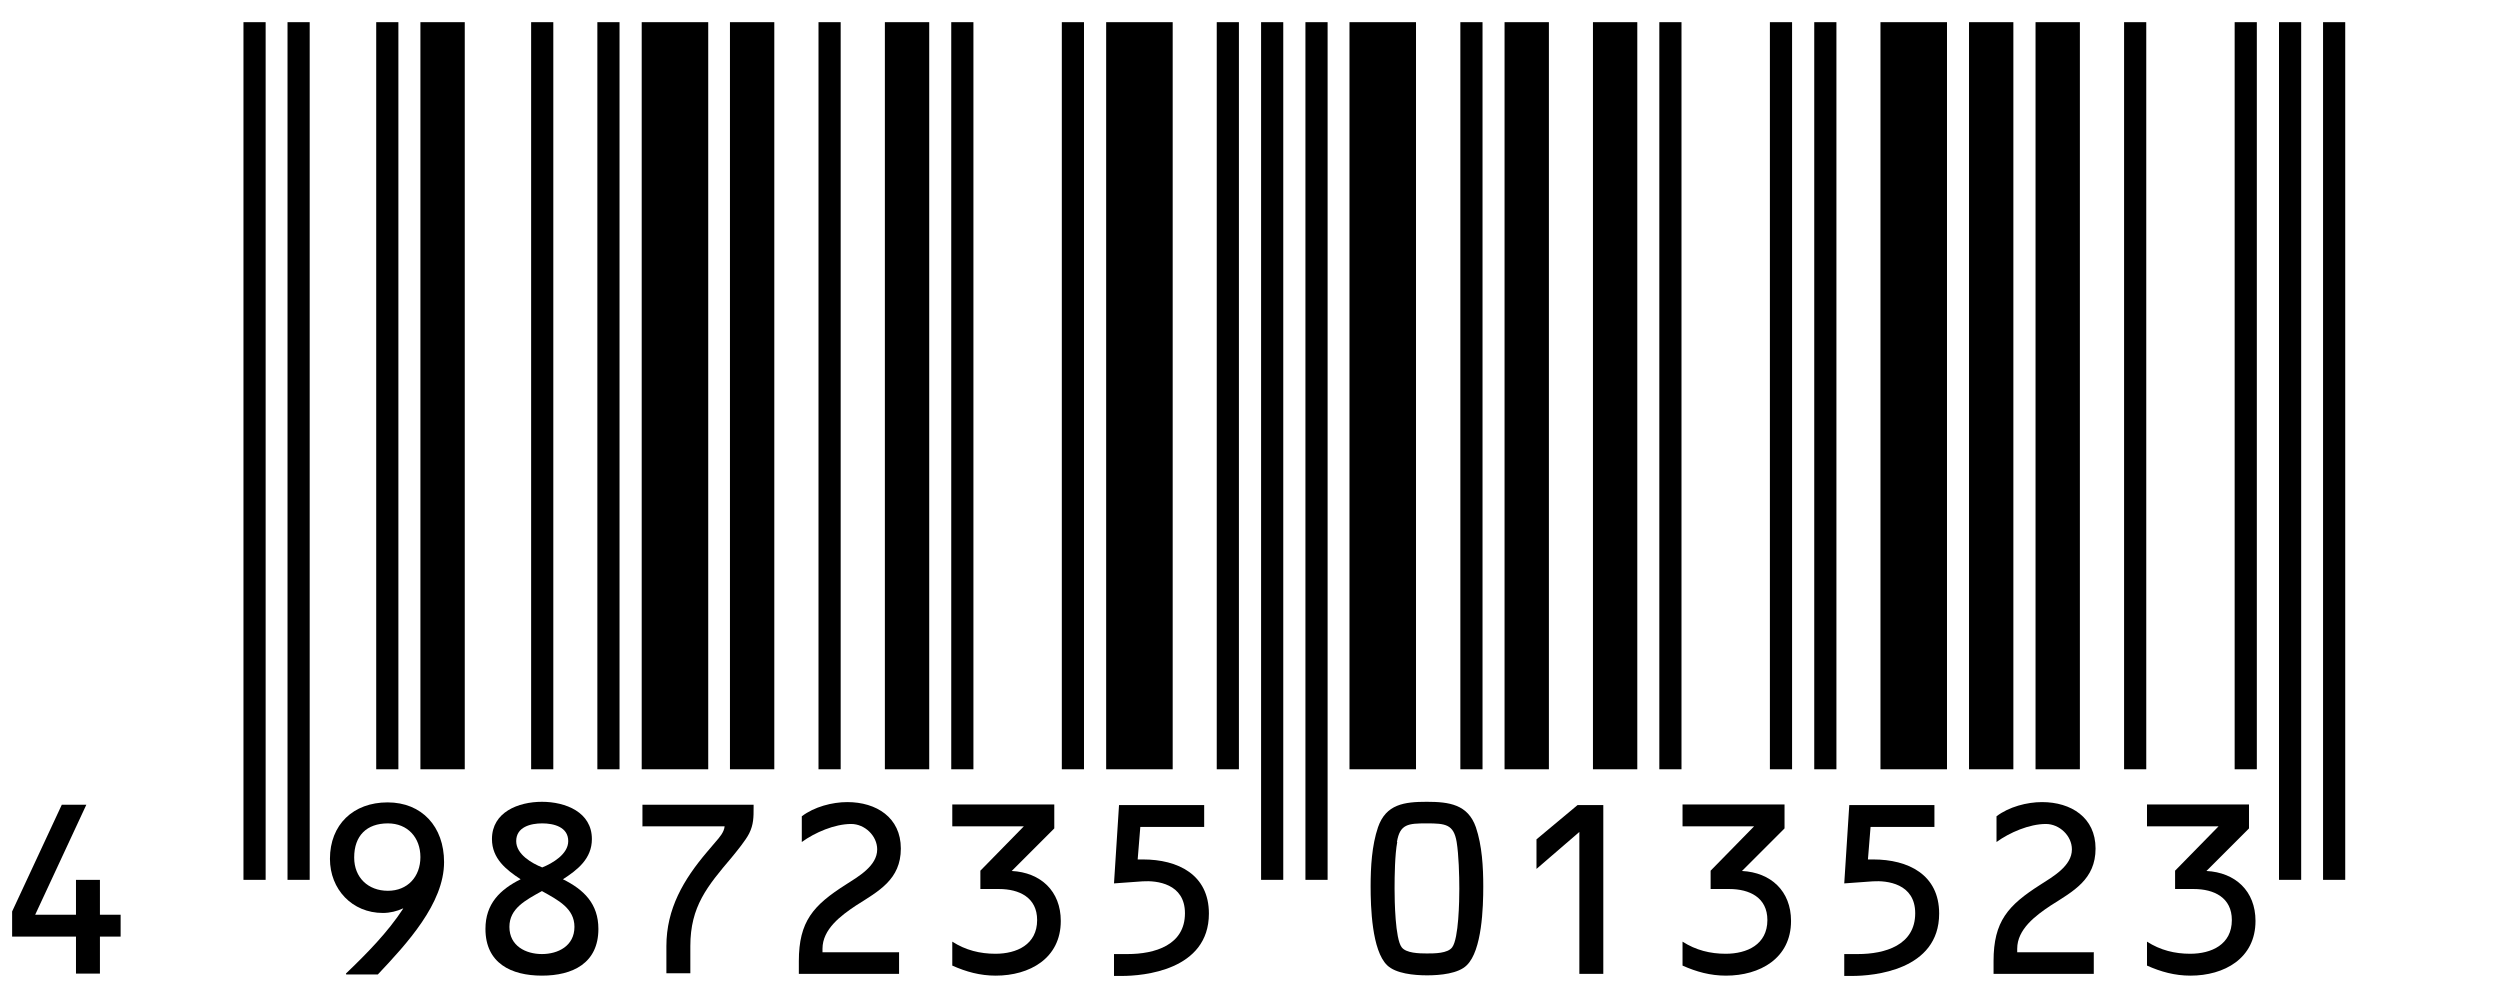 <?xml version="1.0" encoding="UTF-8"?><svg id="b" xmlns="http://www.w3.org/2000/svg" viewBox="0 0 84.56 33.68"><defs><style>.d{stroke-width:.75px;}.d,.e,.f,.g{fill:none;}.d,.e,.g{stroke:#000;}.e{stroke-width:1.5px;}.g{stroke-width:2.25px;}</style></defs><g id="c"><line class="d" x1="8.61" y1=".75" x2="8.61" y2="29.76"/><line class="d" x1="10.1" y1=".75" x2="10.1" y2="29.76"/><line class="d" x1="13.1" y1=".75" x2="13.1" y2="26.02"/><line class="e" x1="14.97" y1=".75" x2="14.97" y2="26.02"/><line class="d" x1="18.34" y1=".75" x2="18.34" y2="26.02"/><line class="d" x1="20.58" y1=".75" x2="20.58" y2="26.02"/><line class="g" x1="22.83" y1=".75" x2="22.83" y2="26.02"/><line class="e" x1="25.44" y1=".75" x2="25.44" y2="26.02"/><line class="d" x1="28.06" y1=".75" x2="28.06" y2="26.02"/><line class="e" x1="30.68" y1=".75" x2="30.68" y2="26.02"/><line class="d" x1="32.55" y1=".75" x2="32.55" y2="26.02"/><line class="d" x1="36.29" y1=".75" x2="36.29" y2="26.02"/><line class="g" x1="38.54" y1=".75" x2="38.54" y2="26.02"/><line class="d" x1="41.53" y1=".75" x2="41.53" y2="26.02"/><line class="d" x1="43.03" y1=".75" x2="43.03" y2="29.76"/><line class="d" x1="44.53" y1=".75" x2="44.53" y2="29.76"/><line class="g" x1="46.77" y1=".75" x2="46.77" y2="26.02"/><line class="d" x1="49.77" y1=".75" x2="49.77" y2="26.02"/><line class="e" x1="51.64" y1=".75" x2="51.64" y2="26.02"/><line class="e" x1="54.63" y1=".75" x2="54.63" y2="26.02"/><line class="d" x1="56.5" y1=".75" x2="56.5" y2="26.02"/><line class="d" x1="60.24" y1=".75" x2="60.24" y2="26.02"/><line class="d" x1="61.74" y1=".75" x2="61.74" y2="26.02"/><line class="g" x1="64.73" y1=".75" x2="64.73" y2="26.02"/><line class="e" x1="67.35" y1=".75" x2="67.35" y2="26.02"/><line class="e" x1="69.6" y1=".75" x2="69.6" y2="26.02"/><line class="d" x1="72.22" y1=".75" x2="72.22" y2="26.02"/><line class="d" x1="75.96" y1=".75" x2="75.96" y2="26.02"/><line class="d" x1="77.46" y1=".75" x2="77.46" y2="29.76"/><line class="d" x1="78.95" y1=".75" x2="78.95" y2="29.76"/><path d="M4.08,30.94v.74h-.7v1.25h-.81v-1.25H.41v-.85l1.68-3.61h.83l-1.73,3.72h1.38v-1.18h.81v1.18h.7Z"/><path d="M11.7,32.93c.71-.68,1.41-1.39,1.94-2.2h0s-.02,0-.02,0c-.19.09-.43.15-.67.15-1.04,0-1.79-.8-1.79-1.83,0-1.16.79-1.91,1.95-1.91s1.91.82,1.91,2.02c0,1.4-1.26,2.76-2.24,3.8h-1.07ZM11.98,29.01c0,.67.47,1.12,1.14,1.12s1.1-.48,1.1-1.14-.43-1.14-1.1-1.14c-.72,0-1.14.42-1.14,1.15Z"/><path d="M20.02,28.38c0,.66-.48,1.04-.98,1.36.71.35,1.2.83,1.2,1.68,0,1.16-.87,1.58-1.91,1.58s-1.91-.42-1.91-1.58c0-.85.49-1.33,1.19-1.68-.49-.32-.97-.7-.97-1.36,0-.91.89-1.26,1.69-1.26s1.69.35,1.69,1.26ZM19.43,31.35c0-.62-.54-.9-1.1-1.21-.56.31-1.1.59-1.1,1.21,0,.65.56.92,1.1.92s1.1-.27,1.1-.92ZM17.46,28.45c0,.45.53.75.88.89.35-.14.88-.45.88-.89,0-.48-.49-.6-.88-.6s-.88.12-.88.6Z"/><path d="M21.73,27.96v-.74h3.76v.09c0,.33,0,.58-.15.88-.12.24-.42.6-.59.81-.83.98-1.4,1.66-1.4,3v.92h-.81v-.92c0-1.26.58-2.25,1.38-3.19l.28-.33c.14-.16.29-.33.31-.53h-2.79Z"/><path d="M30.41,32.2v.74h-3.39v-.43c0-1.35.49-1.89,1.59-2.59.42-.27,1.06-.63,1.06-1.19,0-.46-.42-.86-.88-.86-.56,0-1.23.29-1.67.61v-.87c.42-.32,1.03-.48,1.54-.48.98,0,1.81.52,1.81,1.57s-.75,1.44-1.52,1.93c-.51.34-1.13.8-1.13,1.46v.12h2.58Z"/><path d="M35.66,28.02l-1.44,1.44c.98.05,1.66.68,1.66,1.69,0,1.27-1.06,1.85-2.2,1.85-.53,0-1-.13-1.47-.34v-.81c.45.29.94.41,1.46.41.72,0,1.41-.31,1.41-1.14,0-.76-.6-1.05-1.29-1.05h-.63v-.62l1.47-1.5h-2.42v-.74h3.45v.8Z"/><path d="M38.47,29.07h.19c1.18,0,2.23.51,2.23,1.83,0,1.93-2.24,2.11-2.94,2.11h-.27v-.74h.46c.92,0,1.94-.3,1.94-1.38,0-1.01-.96-1.11-1.43-1.08l-.97.07.17-2.65h2.88v.74h-2.16l-.09,1.11Z"/><path d="M49.92,27.98c.21.62.25,1.35.25,2,0,.7-.04,2.17-.56,2.67-.28.28-.89.34-1.34.34s-1.06-.06-1.35-.34c-.52-.5-.56-1.98-.56-2.67,0-.65.04-1.38.25-2,.27-.78.89-.86,1.65-.86s1.39.09,1.66.86ZM47.26,28.48c-.08.43-.09,1.14-.09,1.58,0,.41.02,1.69.24,1.98.15.2.59.21.85.21s.71,0,.86-.21c.22-.3.24-1.57.24-1.98,0-.45-.02-1.15-.09-1.58-.1-.6-.38-.63-1.01-.63s-.91.02-1.01.63Z"/><path d="M51.97,29.39v-1l1.39-1.16h.87v5.71h-.81v-4.8l-1.45,1.25Z"/><path d="M60.36,28.02l-1.44,1.44c.98.05,1.66.68,1.66,1.69,0,1.27-1.06,1.85-2.2,1.85-.53,0-1-.13-1.47-.34v-.81c.45.29.94.41,1.46.41.72,0,1.41-.31,1.41-1.14,0-.76-.6-1.05-1.29-1.05h-.63v-.62l1.47-1.5h-2.42v-.74h3.45v.8Z"/><path d="M63.17,29.07h.19c1.18,0,2.23.51,2.23,1.83,0,1.93-2.24,2.11-2.94,2.11h-.27v-.74h.46c.92,0,1.94-.3,1.94-1.38,0-1.01-.96-1.11-1.43-1.08l-.97.07.17-2.65h2.88v.74h-2.16l-.09,1.11Z"/><path d="M70.82,32.2v.74h-3.39v-.43c0-1.35.49-1.89,1.59-2.59.42-.27,1.06-.63,1.06-1.19,0-.46-.42-.86-.88-.86-.56,0-1.23.29-1.67.61v-.87c.42-.32,1.03-.48,1.54-.48.98,0,1.81.52,1.81,1.57s-.75,1.44-1.52,1.93c-.51.34-1.13.8-1.13,1.46v.12h2.58Z"/><path d="M76.07,28.02l-1.44,1.44c.98.05,1.66.68,1.66,1.69,0,1.27-1.06,1.85-2.2,1.85-.53,0-1-.13-1.47-.34v-.81c.45.29.94.41,1.46.41.72,0,1.41-.31,1.41-1.14,0-.76-.6-1.05-1.29-1.05h-.63v-.62l1.47-1.5h-2.42v-.74h3.45v.8Z"/><rect class="f" width="84.56" height="33.68"/></g></svg>